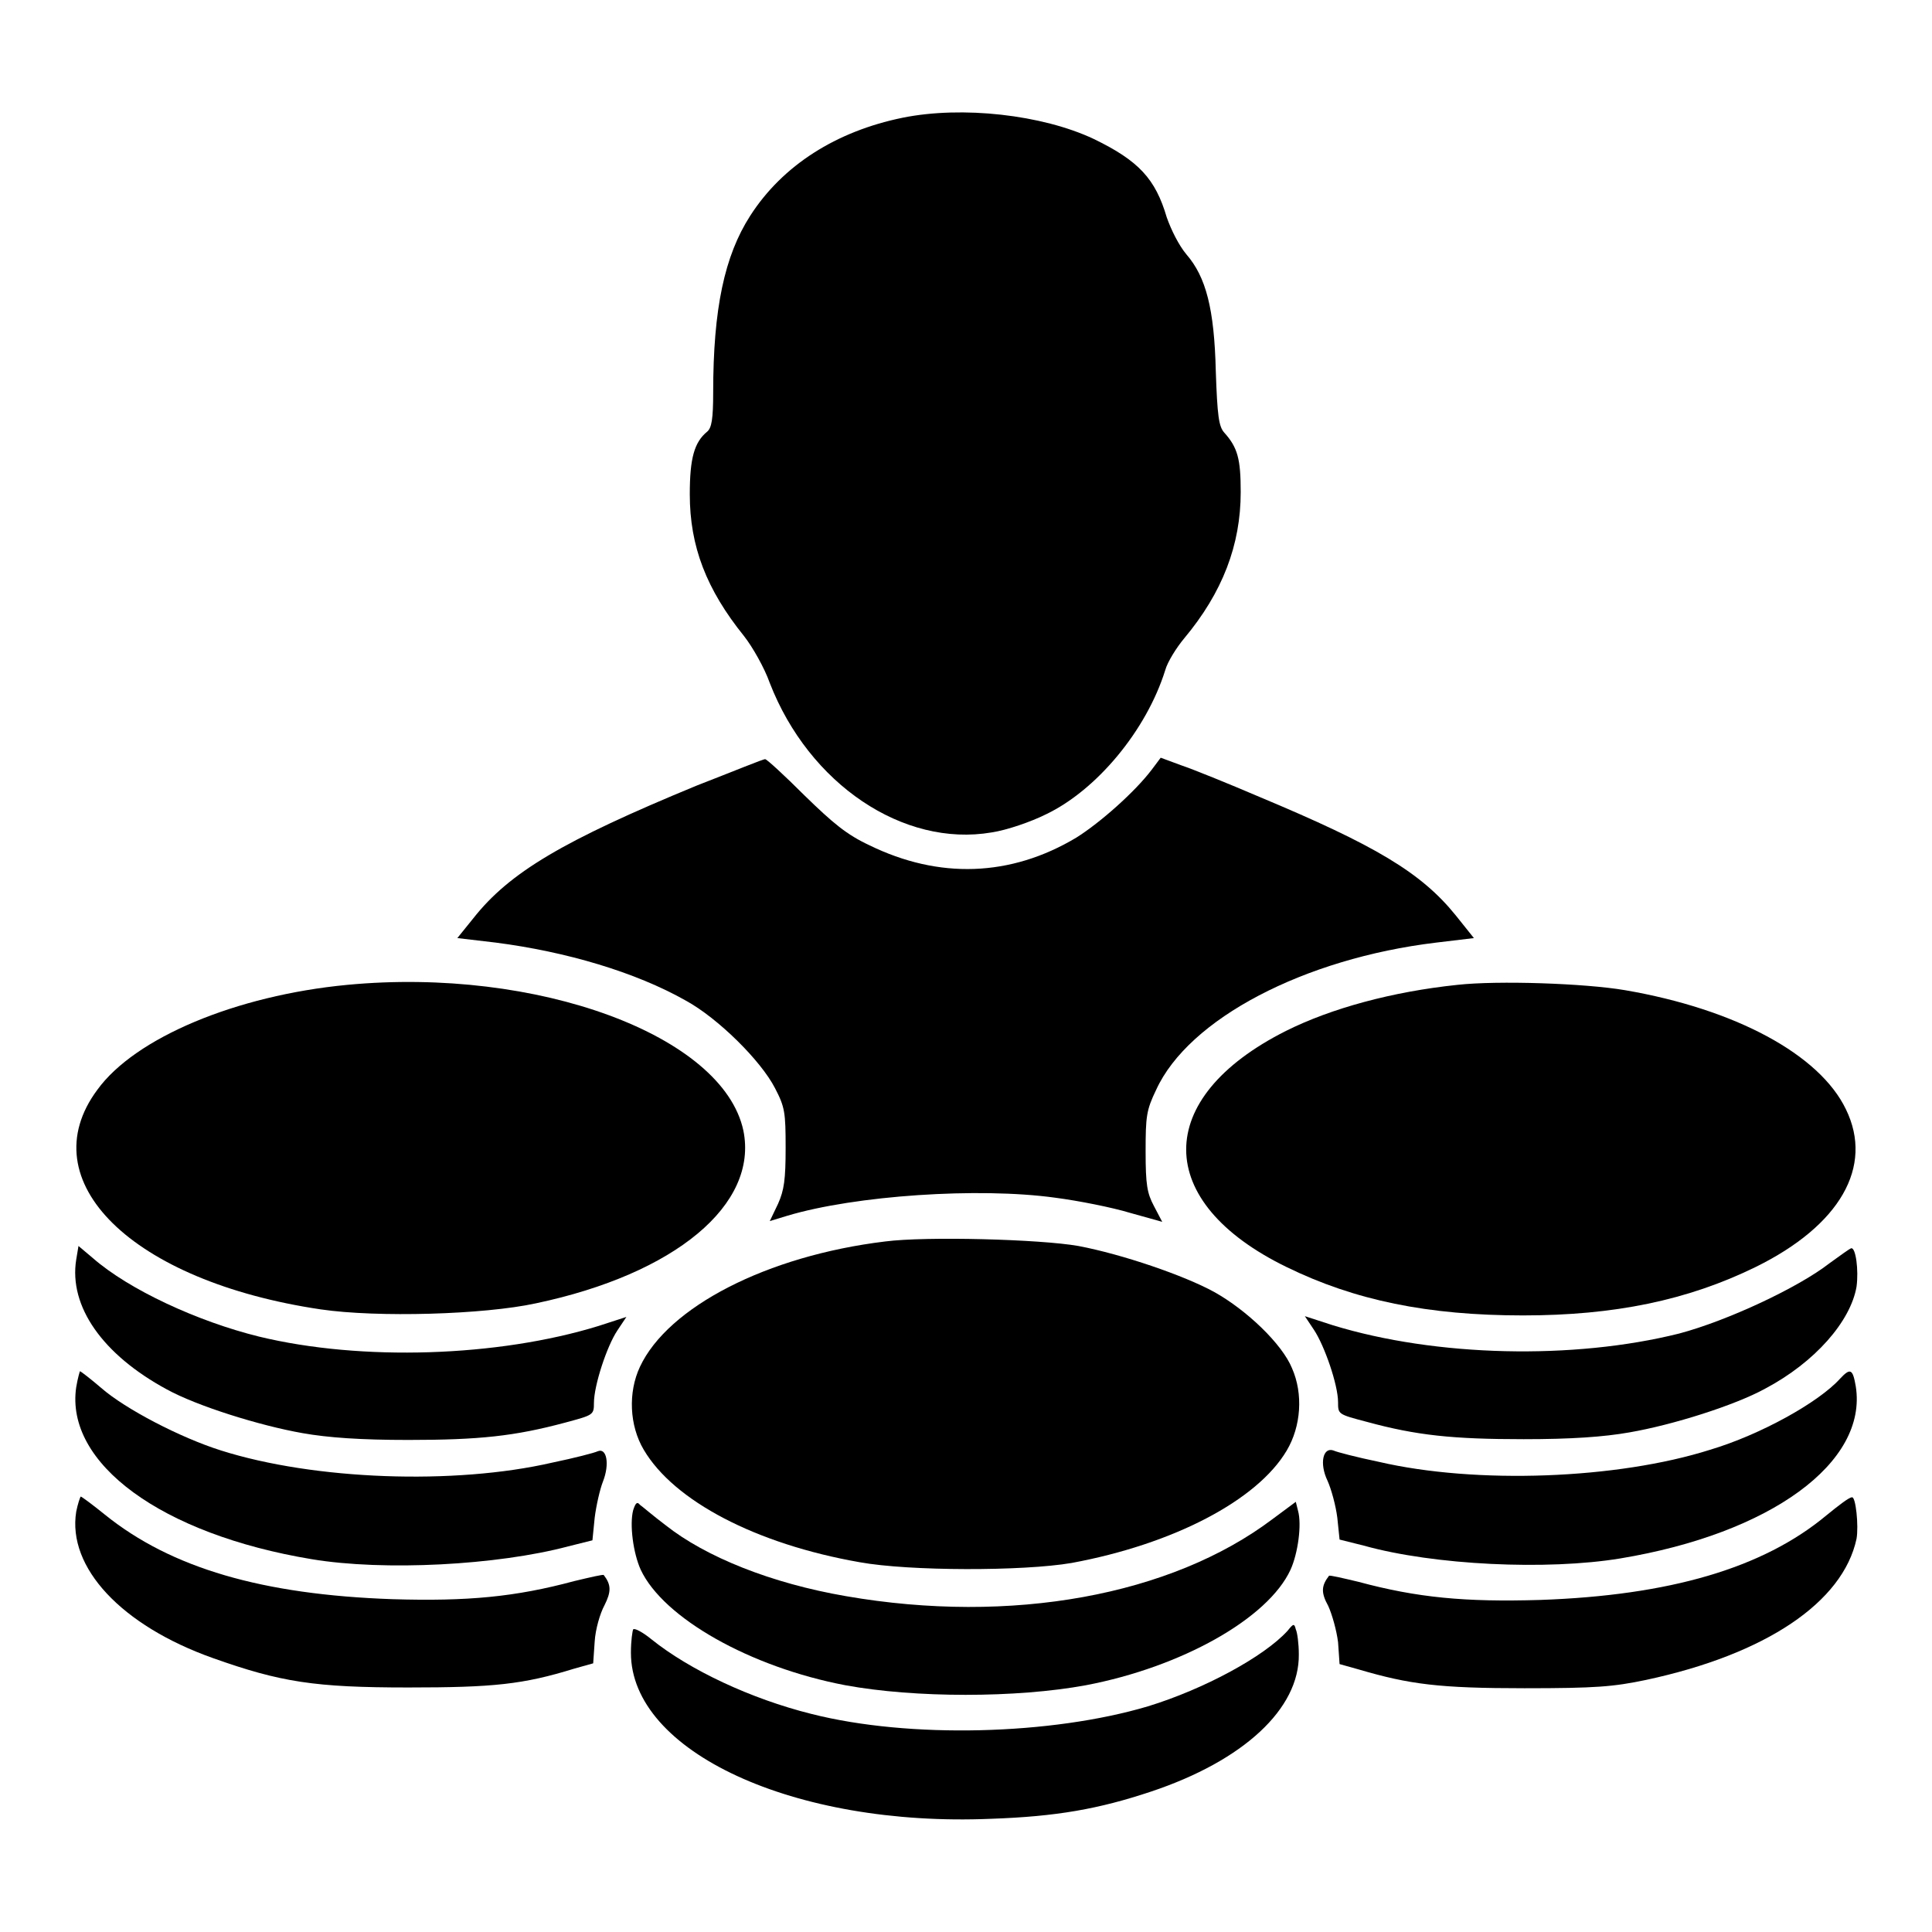 <?xml version="1.0" encoding="utf-8"?>
<!-- Svg Vector Icons : http://www.onlinewebfonts.com/icon -->
<!DOCTYPE svg PUBLIC "-//W3C//DTD SVG 1.1//EN" "http://www.w3.org/Graphics/SVG/1.1/DTD/svg11.dtd">
<svg version="1.1" xmlns="http://www.w3.org/2000/svg" xmlns:xlink="http://www.w3.org/1999/xlink" x="0px" y="0px" viewBox="0 0 256 256" enable-background="new 0 0 256 256" xml:space="preserve">
<g><g><g><path fill="#000000" d="M119.6,15.6c-8.8,1.8-15.9,6.3-20.2,13c-3.4,5.3-4.9,12.3-4.9,23.4c0,3.5-0.2,4.7-0.8,5.2c-1.7,1.4-2.3,3.5-2.3,8.3c0,6.9,2.2,12.6,7.2,18.8c1.1,1.4,2.7,4.2,3.4,6.2c5.2,13.4,17.7,21.8,29.4,19.8c2-0.3,5.2-1.4,7.2-2.4c6.7-3.2,13.3-11.1,15.8-19.1c0.3-1.1,1.5-3,2.5-4.2c5.1-6.1,7.5-12.4,7.5-19.4c0-4.4-0.4-5.9-2.2-7.9c-0.7-0.8-0.9-2.2-1.1-8.1c-0.2-8.3-1.3-12.5-3.9-15.5c-1-1.2-2-3.2-2.6-4.9c-1.5-5.1-3.7-7.5-9.7-10.4C138.1,15.2,127.5,14,119.6,15.6z"/><path fill="#000000" d="M92.3,104.1c-17.7,7.3-24.8,11.5-29.6,17.6l-2.1,2.6l5.1,0.6c9.3,1.2,18.5,3.9,25.2,7.7c4.2,2.3,9.9,7.9,11.8,11.6c1.3,2.5,1.4,3.2,1.4,7.9c0,4.2-0.2,5.6-1,7.4l-1.1,2.3l2.3-0.7c9-2.7,25.4-3.8,35.5-2.4c3.1,0.4,7.6,1.3,9.9,2l4.3,1.2l-1.1-2.1c-0.9-1.7-1.1-2.8-1.1-7.2c0-4.7,0.1-5.5,1.4-8.2c4.3-9.4,19.6-17.4,37.1-19.5l5-0.6l-2.4-3c-4.6-5.7-10.7-9.3-26-15.7c-4.2-1.8-8.9-3.7-10.4-4.2l-2.7-1l-1.2,1.6c-2.2,2.9-6.8,7-10,9c-8.7,5.2-18.2,5.5-27.4,1c-3-1.4-4.8-2.9-8.6-6.6c-2.7-2.7-5-4.8-5.2-4.8C101.3,100.5,97.2,102.2,92.3,104.1z"/><path fill="#000000" d="M46,130.5c-14.7,1.4-28.1,7-33.1,13.9c-9,12.1,4.6,25.4,29.6,29.1c7.5,1.1,21.6,0.7,28.5-0.8c18.5-3.9,29.5-13.1,27.5-22.9C95.8,137.2,71.2,128.1,46,130.5z"/><path fill="#000000" d="M193.1,130.5c-8.6,0.9-16.7,3.1-22.7,6.1c-17.7,8.9-17.6,22.7,0.1,31.3c9,4.4,18.7,6.4,31.3,6.4c12.1,0,21.8-2,30.8-6.4c11.2-5.5,15.7-13.3,12-20.9c-3.5-7.3-14.7-13.3-29.3-15.8C210,130.3,198.5,129.9,193.1,130.5z"/><path fill="#000000" d="M117.3,164.5c-15.7,1.9-28.8,8.7-32.5,16.6c-1.6,3.4-1.4,7.8,0.5,11c4,6.8,14.9,12.5,28.6,14.9c6.6,1.2,21.7,1.2,28.1,0.1c13.5-2.5,24.6-8.3,28.5-14.9c1.9-3.2,2.2-7.5,0.7-10.9c-1.3-3.2-6-7.7-10.3-10.1c-4-2.2-12.2-5-18-6.1C137.8,164.2,122.7,163.8,117.3,164.5z"/><path fill="#000000" d="M10.1,166.9c-1,6.2,3.5,12.6,12,17.2c4,2.2,12.3,4.8,18,5.8c3.4,0.6,7.7,0.9,14,0.9c9.4,0,14.1-0.5,20.8-2.3c3.7-1,3.8-1,3.8-2.6c0-2.3,1.7-7.5,3.1-9.6l1.2-1.8l-3.7,1.2c-13.3,4.1-31.4,4.7-45,1.4c-8.1-2-17.2-6.2-22-10.4l-1.9-1.6L10.1,166.9z"/><path fill="#000000" d="M242.4,167.4c-4.1,3.2-13.5,7.6-19.9,9.3c-14,3.5-32.2,3.1-45.9-1.1l-3.7-1.2l1.2,1.8c1.4,2.1,3.2,7.3,3.2,9.6c0,1.6,0,1.6,3.8,2.6c6.6,1.8,11.4,2.3,20.8,2.3c6.3,0,10.6-0.3,14-0.9c5.8-1,14-3.6,18-5.8c6.6-3.5,11.3-8.9,12.1-13.5c0.3-2.2-0.1-5.2-0.7-5.1C245,165.5,243.8,166.4,242.4,167.4z"/><path fill="#000000" d="M10.1,183.8c-1.5,10.1,11.3,19.5,31.2,22.8c9.6,1.6,24.6,0.8,34-1.7l3.2-0.8l0.3-3c0.2-1.6,0.7-3.8,1.1-4.8c0.9-2.3,0.5-4.5-0.7-4c-0.4,0.2-3.1,0.9-6,1.5c-13,3-31.6,2.3-43.9-1.6c-5.4-1.7-12.7-5.5-15.9-8.3c-1.4-1.2-2.7-2.2-2.8-2.2C10.6,181.6,10.3,182.6,10.1,183.8z"/><path fill="#000000" d="M243.8,182.7c-2.8,3.1-10.5,7.4-17.2,9.4c-12.3,3.9-31,4.6-43.9,1.6c-2.9-0.6-5.6-1.3-6-1.5c-1.4-0.5-1.9,1.7-0.8,4c0.5,1.1,1.1,3.3,1.3,4.9l0.3,2.9l3.2,0.8c9.3,2.6,24.3,3.3,34,1.7c19.9-3.3,32.8-12.7,31.2-22.8C245.5,181.4,245.2,181.2,243.8,182.7z"/><path fill="#000000" d="M10.1,200.3c-1.2,7.4,6,15.1,18.1,19.4c9,3.2,13.5,3.9,25.9,3.9c11.3,0,15.2-0.4,22-2.5l2.5-0.7l0.2-2.9c0.1-1.6,0.7-3.7,1.3-4.8c0.9-1.8,0.9-2.7-0.1-4c-0.1-0.1-1.8,0.3-3.9,0.8c-7.8,2.1-14.1,2.7-24.1,2.4c-17.2-0.6-29.3-4.1-38.1-11.2c-1.6-1.3-3.1-2.4-3.2-2.4C10.6,198.4,10.3,199.3,10.1,200.3z"/><path fill="#000000" d="M242,200.8c-8.4,7-20.8,10.6-37.9,11.2c-10,0.3-16.3-0.3-24.1-2.4c-2.1-0.5-3.8-0.9-3.9-0.8c-1,1.3-1.1,2.2-0.1,4c0.5,1.1,1.1,3.2,1.3,4.8l0.2,2.9l2.5,0.7c6.8,2,10.7,2.5,22,2.5c9.5,0,11.8-0.2,16.1-1.1c15.9-3.4,26.1-10.3,27.9-18.7c0.3-1.7-0.1-5.6-0.6-5.5C245,198.4,243.6,199.5,242,200.8z"/><path fill="#000000" d="M83.9,200.1c-0.5,1.9,0,5.7,1,7.9c3,6.4,14.5,12.9,27.1,15.3c9.2,1.7,22.7,1.7,31.9,0c12.6-2.4,24.1-8.8,27.1-15.3c1-2.2,1.5-6,1-7.8l-0.3-1.2l-3.1,2.3c-13.4,10.1-34.6,14-56.5,10.2c-9.9-1.7-18.6-5.2-23.9-9.4c-1.6-1.2-3.1-2.5-3.4-2.7C84.4,198.9,84.2,199.2,83.9,200.1z"/><path fill="#000000" d="M170.6,216.1c-3.1,3.4-11,7.7-18.5,10c-12.8,3.8-31.6,4.3-44.6,1c-8-2-16.1-5.8-21.2-9.9c-1.1-0.9-2.2-1.5-2.4-1.3c-0.1,0.2-0.3,1.5-0.3,3.1c0,13.1,21.6,23.1,47.7,22c8.7-0.3,14.3-1.3,21.2-3.6c12.3-4.1,19.7-11,19.6-18.2c0-1.4-0.2-2.9-0.4-3.3C171.5,215.1,171.4,215.1,170.6,216.1z"/></g></g></g>
</svg>